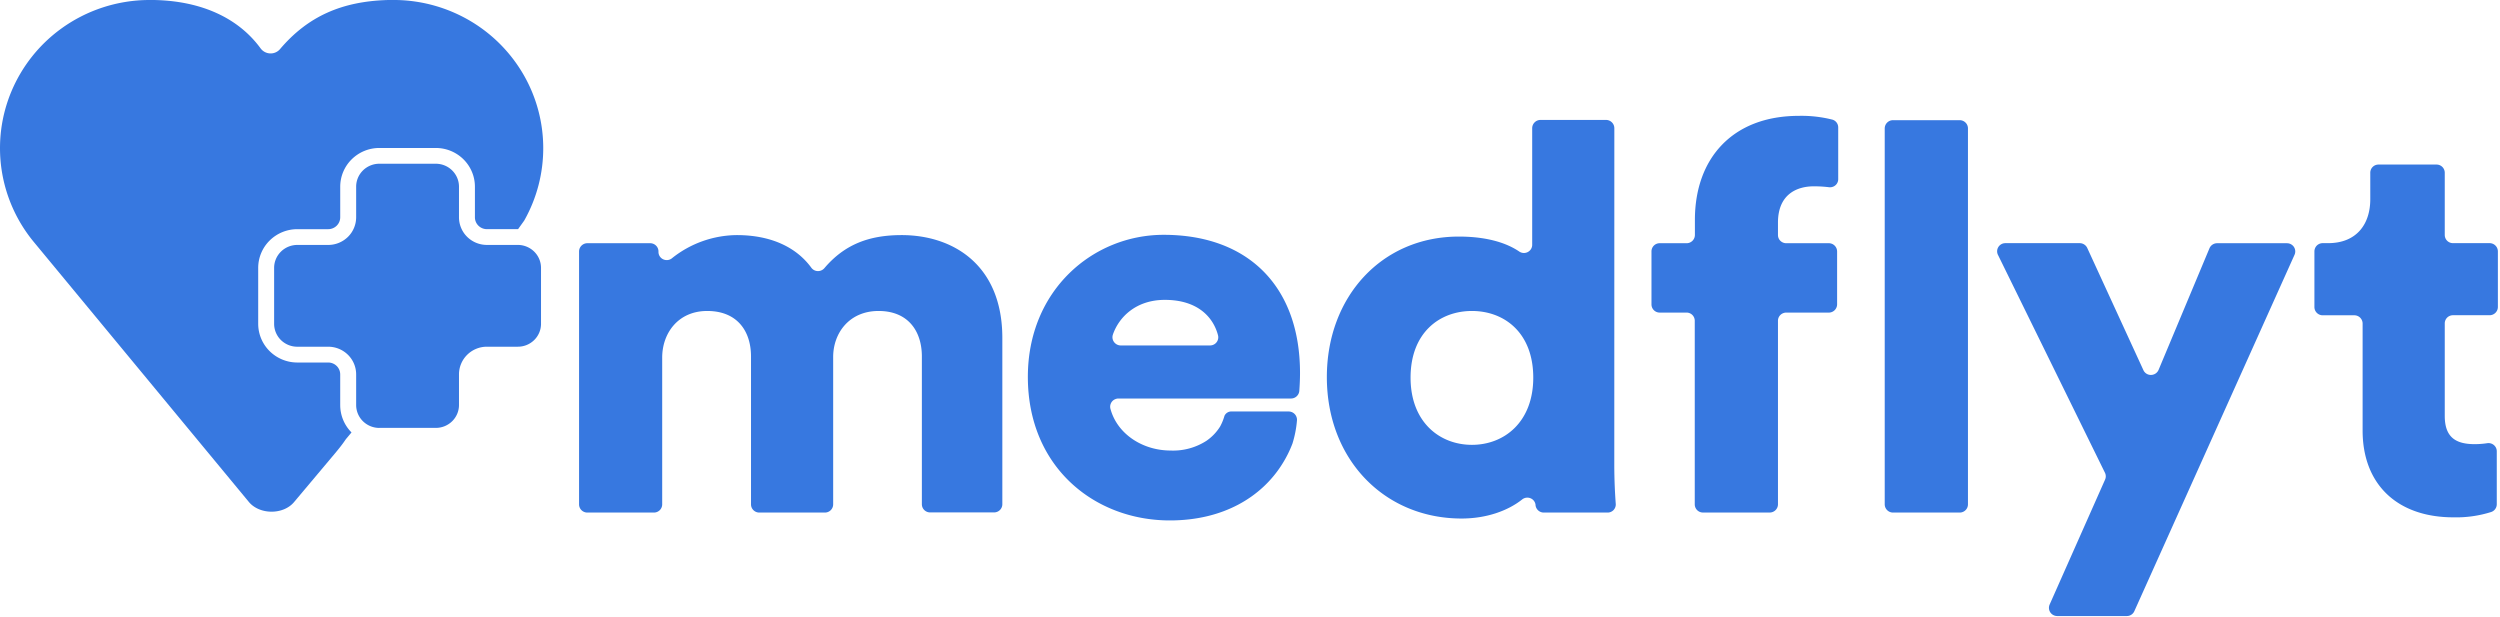 <svg xmlns="http://www.w3.org/2000/svg" fill="none" class="Header_logo__Qg7RP" viewBox="0 0 154 38"><path fill="#3778E0" d="M68.903 24.548h10.626a.512.512 0 0 0 .508-.464c.023-.304.044-.714.044-1.105 0-5.34-3.199-8.514-8.4-8.514-4.35 0-8.365 3.406-8.365 8.749 0 5.573 4.117 8.845 8.746 8.845 3.314 0 5.663-1.463 6.919-3.468.257-.405.471-.834.64-1.282l.013-.046c.133-.44.22-.893.258-1.351a.512.512 0 0 0-.5-.564h-3.51a.46.46 0 0 0-.455.27l-.012.04a3.207 3.207 0 0 1-.254.613 2.971 2.971 0 0 1-.84.88 3.783 3.783 0 0 1-2.206.602c-1.751 0-3.291-1.033-3.707-2.553a.503.503 0 0 1 .264-.599.518.518 0 0 1 .23-.053zm-.348-3.941c.369-1.067 1.414-2.135 3.2-2.135 2.034 0 2.986 1.079 3.273 2.175a.499.499 0 0 1-.27.583.515.515 0 0 1-.227.05H69.04a.514.514 0 0 1-.508-.435.502.502 0 0 1 .024-.238zM35.67 31.071V15.487a.512.512 0 0 1 .51-.505h3.872c.135 0 .265.054.36.148.096.095.15.223.15.357v.032a.501.501 0 0 0 .304.46.514.514 0 0 0 .549-.089 6.485 6.485 0 0 1 3.97-1.408c2.086 0 3.657.733 4.587 2.002a.508.508 0 0 0 .397.215.517.517 0 0 0 .414-.182c1.235-1.452 2.74-2.035 4.756-2.035 3.17 0 6.205 1.835 6.205 6.334v10.247a.503.503 0 0 1-.15.355.512.512 0 0 1-.36.147h-3.94a.51.51 0 0 1-.358-.147.5.5 0 0 1-.149-.355V21.96c0-1.569-.853-2.804-2.666-2.804s-2.798 1.368-2.798 2.838v9.077a.503.503 0 0 1-.15.356.512.512 0 0 1-.36.147H46.77a.512.512 0 0 1-.358-.148.5.5 0 0 1-.15-.355V21.96c0-1.569-.853-2.804-2.698-2.804-1.79 0-2.773 1.368-2.773 2.871v9.044a.503.503 0 0 1-.15.356.513.513 0 0 1-.36.147H36.18a.513.513 0 0 1-.36-.147.502.502 0 0 1-.15-.356zm63.77-2.467c0 1.038.05 1.887.09 2.431a.5.5 0 0 1-.508.539h-3.927a.51.51 0 0 1-.505-.444v-.027a.5.5 0 0 0-.31-.41.514.514 0 0 0-.514.072c-.895.71-2.22 1.176-3.734 1.176-4.723 0-8.298-3.606-8.298-8.712 0-4.94 3.373-8.656 8.13-8.656 1.833 0 3.007.437 3.719.92a.512.512 0 0 0 .73-.157.5.5 0 0 0 .07-.265V7.893a.512.512 0 0 1 .51-.505h4.04a.512.512 0 0 1 .51.505l-.003 20.71zm-8.769-1.202c1.99 0 3.778-1.404 3.778-4.14 0-2.771-1.787-4.106-3.778-4.106-1.99 0-3.78 1.335-3.78 4.106 0 2.736 1.788 4.14 3.78 4.14zm18.852-7.642v11.31a.509.509 0 0 1-.508.502h-4.11a.504.504 0 0 1-.508-.502V19.76a.504.504 0 0 0-.51-.505h-1.646a.504.504 0 0 1-.51-.505v-3.263a.504.504 0 0 1 .51-.505h1.655a.51.51 0 0 0 .51-.504v-.931c0-3.8 2.327-6.41 6.399-6.41a7.748 7.748 0 0 1 2.081.235.5.5 0 0 1 .348.48v3.18a.495.495 0 0 1-.356.482.51.51 0 0 1-.213.019 7.333 7.333 0 0 0-.95-.055c-.91 0-2.192.4-2.192 2.236v.764a.5.5 0 0 0 .149.357.513.513 0 0 0 .36.147h2.626a.512.512 0 0 1 .508.505v3.264a.512.512 0 0 1-.508.505h-2.626a.513.513 0 0 0-.36.147.5.5 0 0 0-.149.357zm6.576 11.311V7.908a.51.51 0 0 1 .509-.505h4.108c.135 0 .265.054.361.149a.5.5 0 0 1 .149.356v23.163a.498.498 0 0 1-.15.356.512.512 0 0 1-.36.147h-4.108a.51.51 0 0 1-.509-.503zm10.157 6.173 3.413-7.692a.497.497 0 0 0 0-.423l-6.591-13.422a.495.495 0 0 1 .018-.485.505.505 0 0 1 .423-.243h4.593a.512.512 0 0 1 .462.295l3.46 7.528a.503.503 0 0 0 .473.294.514.514 0 0 0 .461-.31l3.136-7.493a.511.511 0 0 1 .469-.31h4.306a.514.514 0 0 1 .427.23.502.502 0 0 1 .038.48l-9.869 21.955a.501.501 0 0 1-.465.3h-4.291a.517.517 0 0 1-.422-.23.505.505 0 0 1-.041-.474zm24.851-22.266h2.252a.51.51 0 0 1 .51.505v3.43a.51.51 0 0 1-.51.505h-2.252a.504.504 0 0 0-.51.505v5.7c0 1.37.742 1.737 1.856 1.737.257-.002.513-.021.767-.06a.512.512 0 0 1 .536.29.5.5 0 0 1 .045.209v3.262a.503.503 0 0 1-.34.477 7.148 7.148 0 0 1-2.325.33c-3.474 0-5.599-2.038-5.599-5.344v-6.597a.51.51 0 0 0-.509-.505h-1.95a.51.51 0 0 1-.51-.504v-3.431a.518.518 0 0 1 .148-.36.52.52 0 0 1 .362-.149h.335c1.753 0 2.596-1.17 2.596-2.704v-1.632a.504.504 0 0 1 .51-.505h3.568a.504.504 0 0 1 .51.505v3.832a.504.504 0 0 0 .51.504zM23.366 26.36a1.44 1.44 0 0 1-1.01-.414 1.405 1.405 0 0 1-.417-.999v-1.885a1.7 1.7 0 0 0-.504-1.205 1.73 1.73 0 0 0-1.218-.499h-1.904a1.439 1.439 0 0 1-1.01-.413 1.408 1.408 0 0 1-.417-1v-3.442c0-.375.15-.735.418-1 .267-.265.63-.414 1.009-.415h1.904a1.734 1.734 0 0 0 1.217-.497 1.7 1.7 0 0 0 .505-1.204V11.5c0-.374.15-.734.418-1a1.44 1.44 0 0 1 1.009-.414h3.479c.379 0 .742.149 1.01.414.268.266.419.625.419 1v1.886c0 .45.18.884.503 1.203.323.319.76.498 1.216.498h1.905c.378 0 .742.15 1.01.414.268.266.419.625.419 1v3.444a1.399 1.399 0 0 1-.419 1 1.43 1.43 0 0 1-1.01.412h-1.905c-.456 0-.894.18-1.216.5-.322.32-.503.752-.503 1.204v1.885a1.401 1.401 0 0 1-.419 1 1.43 1.43 0 0 1-1.01.412h-3.48z"/><path fill="#3778E0" d="M20.957 24.947v-1.885a.728.728 0 0 0-.217-.517.744.744 0 0 0-.523-.214h-1.904a2.425 2.425 0 0 1-1.703-.7 2.375 2.375 0 0 1-.705-1.685v-3.443c0-.633.254-1.239.705-1.686a2.425 2.425 0 0 1 1.703-.7h1.904a.744.744 0 0 0 .523-.214.728.728 0 0 0 .218-.516V11.5c0-.632.254-1.238.705-1.685a2.425 2.425 0 0 1 1.703-.7h3.478c.64 0 1.253.251 1.705.698.452.448.706 1.055.706 1.687v1.886c0 .193.078.38.216.516a.742.742 0 0 0 .522.214h1.92l.377-.526a9.058 9.058 0 0 0-.03-8.972A9.179 9.179 0 0 0 28.986 1.3 9.298 9.298 0 0 0 24.488.002h-.64c-2.76.09-4.857.975-6.595 3.019a.76.76 0 0 1-.617.27.768.768 0 0 1-.59-.32C14.701 1.135 12.448.056 9.475 0h-.318a9.282 9.282 0 0 0-5.406 1.778A9.146 9.146 0 0 0 .712 5.61a9.045 9.045 0 0 0-.615 4.836 9.085 9.085 0 0 0 1.986 4.46l13.256 16.025c.66.779 2.106.792 2.773 0l2.524-3.004c.14-.169.426-.507.665-.868l.352-.422a2.38 2.38 0 0 1-.695-1.691z"/></svg>